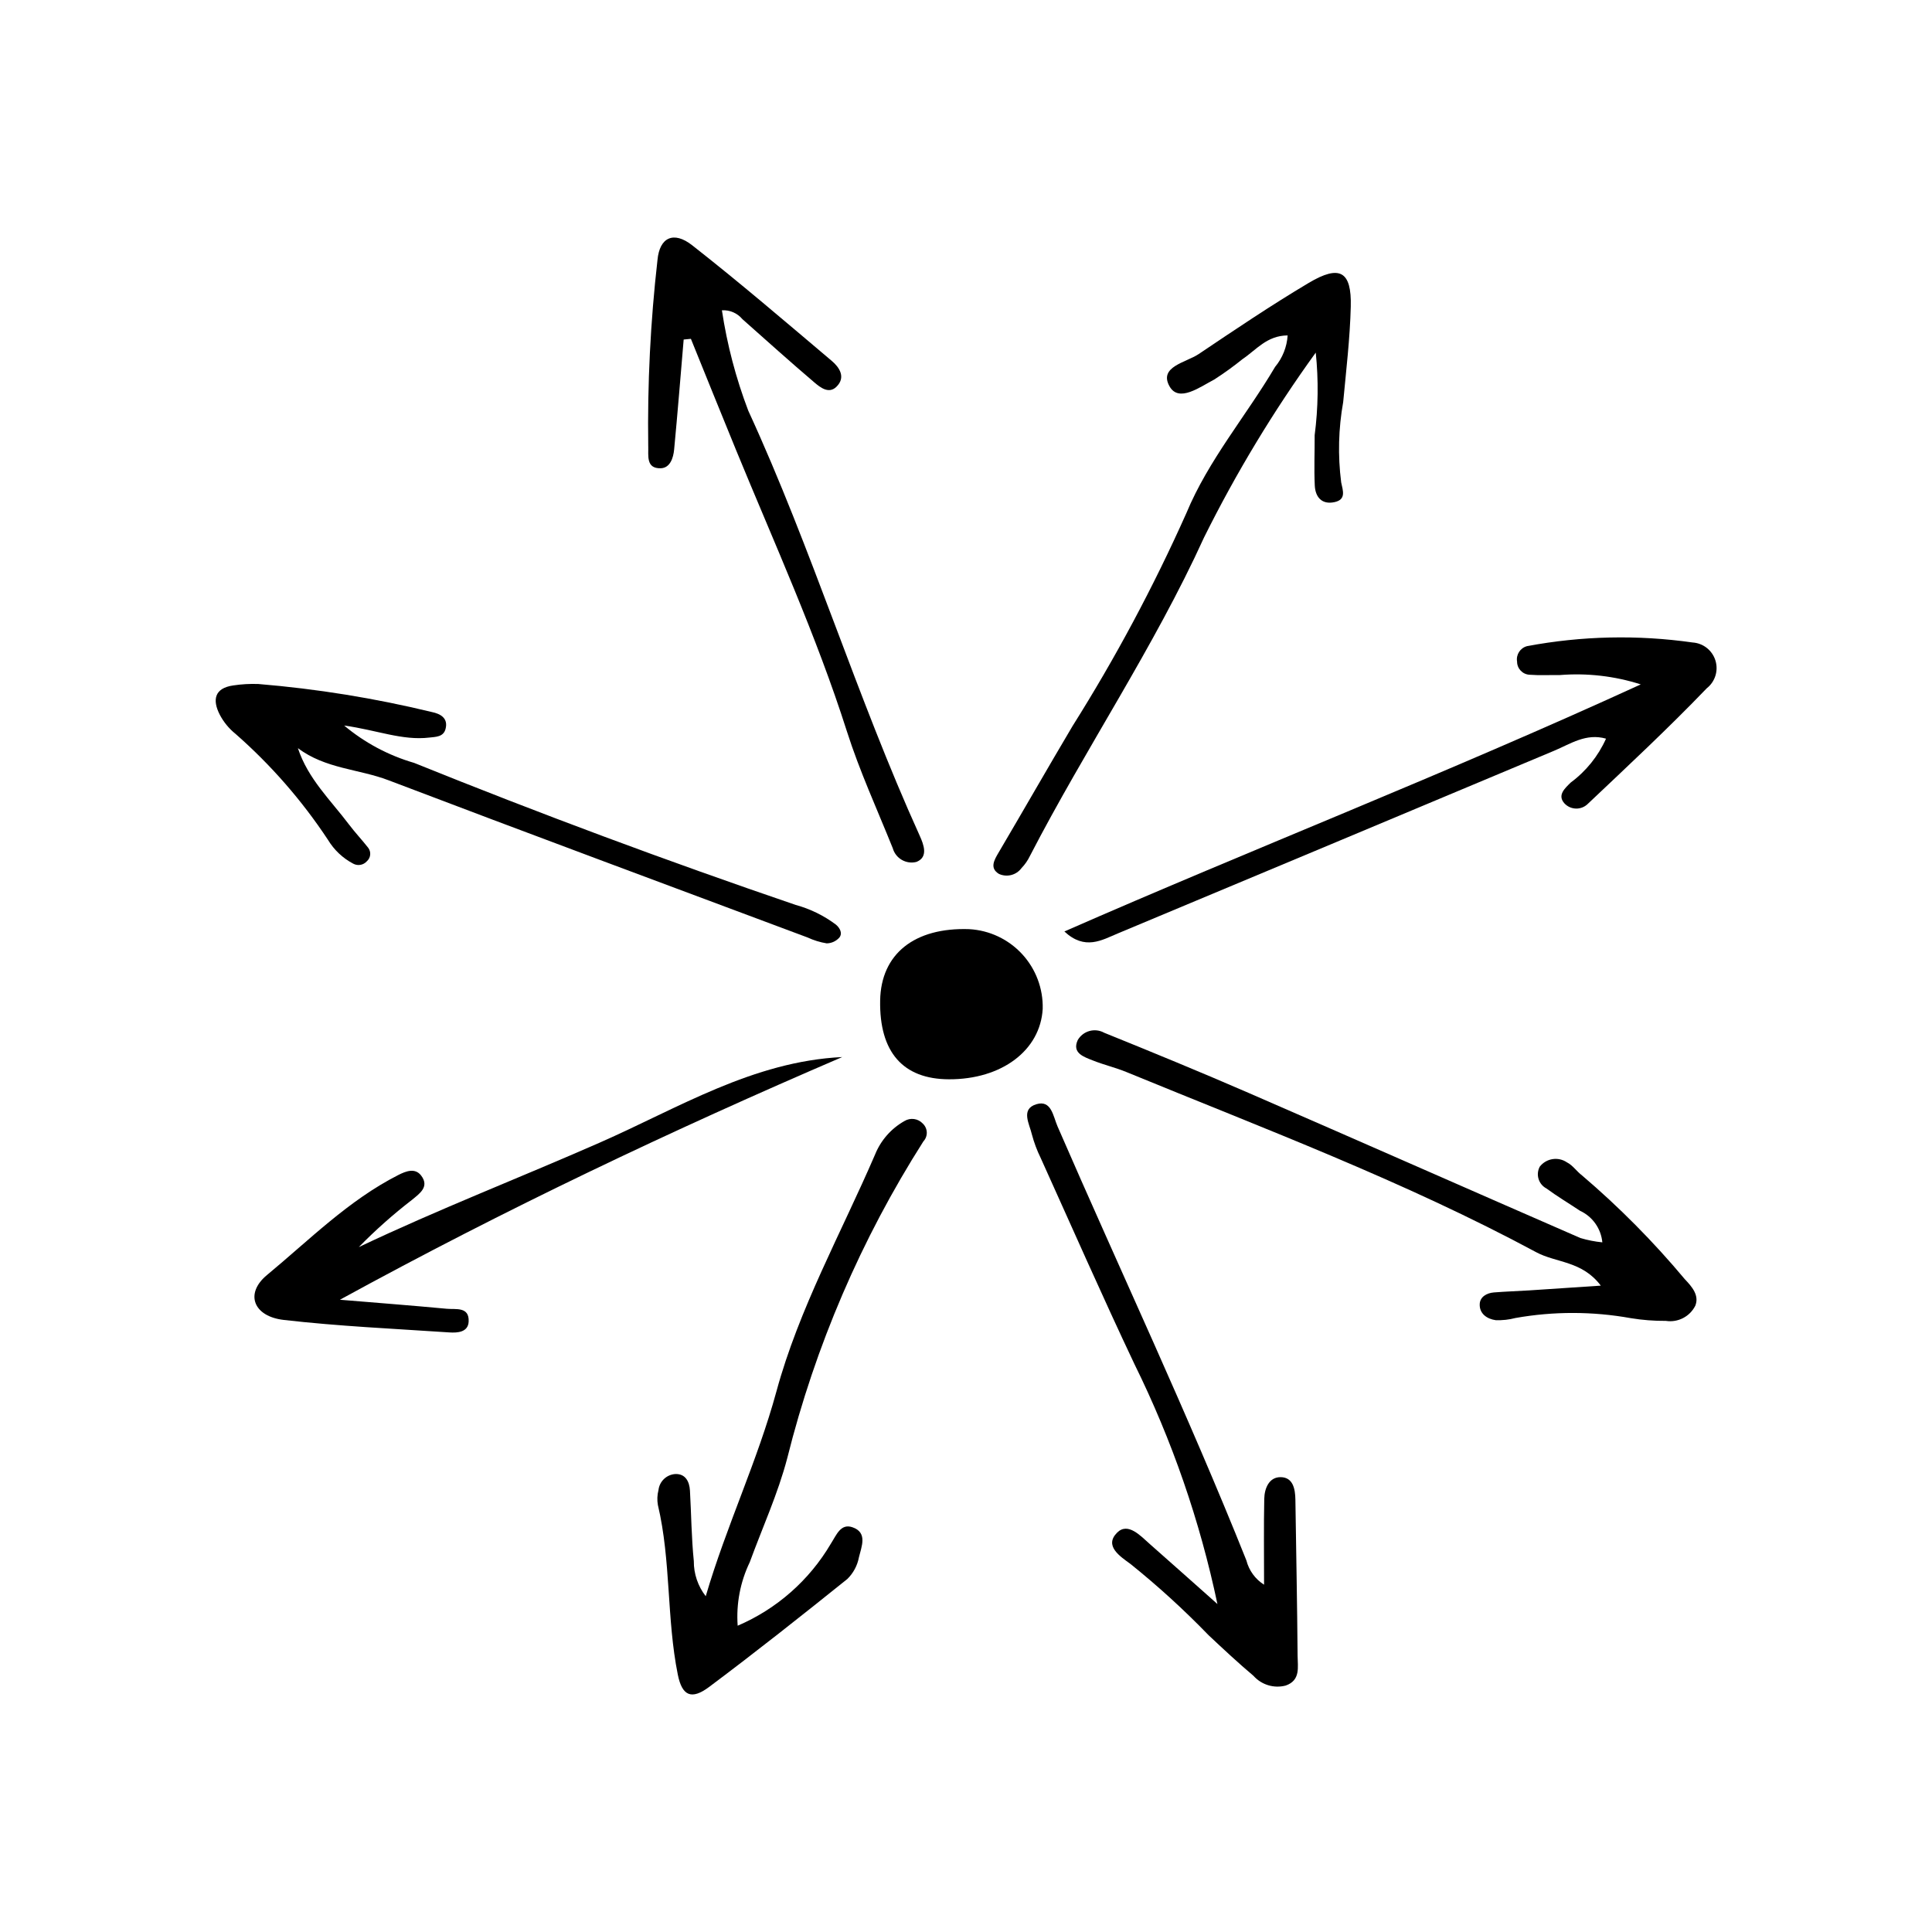 <?xml version="1.0" encoding="UTF-8"?>
<!-- The Best Svg Icon site in the world: iconSvg.co, Visit us! https://iconsvg.co -->
<svg fill="#000000" width="800px" height="800px" version="1.1" viewBox="144 144 512 512" xmlns="http://www.w3.org/2000/svg">
 <g>
  <path d="m426.07 390.85c50.008-21.945 100.82-41.68 152.75-65.477-6.918-2.215-14.203-3.055-21.445-2.477-2.672-0.031-5.352 0.125-8.008-0.082-1.863-0.086-3.328-1.617-3.328-3.481-0.312-1.844 0.832-3.621 2.641-4.098 14.469-2.723 29.289-3.051 43.867-0.973 2.812 0.18 5.223 2.082 6.059 4.777 0.836 2.695-0.082 5.625-2.301 7.363-10.168 10.586-20.926 20.609-31.594 30.699-0.832 0.789-1.945 1.211-3.09 1.176-1.148-0.035-2.231-0.523-3.016-1.359-2.012-2.211 0.156-4.039 1.637-5.527 4.074-3.008 7.301-7.016 9.367-11.641-5.312-1.508-9.406 1.383-13.719 3.191-38.559 16.176-77.125 32.324-115.71 48.449-4.168 1.734-8.66 4.547-14.109-0.543z"/>
  <path d="m325.18 233.98c-0.828 9.719-1.602 19.441-2.527 29.148-0.211 2.219-1.062 4.891-3.551 4.965-3.965 0.117-3.223-3.414-3.309-5.848h-0.004c-0.234-16.488 0.586-32.973 2.453-49.355 0.551-5.992 4.285-7.742 9.191-3.891 12.598 9.875 24.766 20.305 36.996 30.645 2.047 1.73 3.781 4.359 1.234 6.856-2.023 1.984-4.277 0.184-5.863-1.164-6.441-5.481-12.73-11.145-19.059-16.758h0.004c-1.336-1.602-3.352-2.473-5.43-2.344 1.371 9.082 3.707 17.988 6.973 26.57 16.945 36.816 28.695 75.734 45.434 112.64 1.121 2.473 2.309 5.688-0.812 6.957v0.004c-2.746 0.723-5.562-0.895-6.32-3.629-4.144-10.301-8.801-20.445-12.164-30.996-8.125-25.492-19.203-49.773-29.336-74.449-4.035-9.828-8-19.688-11.992-29.535z"/>
  <path d="m339.49 574.83c10.352-4.43 19.016-12.062 24.715-21.77 1.469-2.277 2.582-5.383 5.676-4.332 4.141 1.402 2.402 5.188 1.738 7.992l0.004-0.004c-0.414 2.184-1.488 4.188-3.078 5.742-12.078 9.699-24.223 19.32-36.621 28.598-4.731 3.539-7.172 2.305-8.293-3.25-2.996-14.836-1.785-30.172-5.281-44.961l-0.004 0.004c-0.23-1.32-0.176-2.672 0.16-3.965 0.258-2.312 2.137-4.102 4.457-4.254 2.688-0.094 3.746 1.988 3.883 4.406 0.355 6.223 0.391 12.473 1.023 18.664-0.027 3.371 1.086 6.652 3.16 9.312 5.461-18.633 13.703-35.793 18.738-54.293 5.953-21.875 17.141-41.918 26.121-62.727 1.512-3.773 4.266-6.914 7.805-8.91 1.574-0.957 3.602-0.676 4.856 0.672 0.648 0.609 1.027 1.449 1.059 2.336 0.027 0.887-0.301 1.746-0.906 2.394-16.461 25.855-28.641 54.199-36.07 83.938-2.465 9.414-6.582 18.395-9.938 27.574-2.519 5.234-3.621 11.039-3.203 16.832z"/>
  <path d="m235.2 336.27c5.43 4.555 11.75 7.93 18.555 9.906 33.355 13.473 67.059 26.02 101.11 37.641 3.859 1.051 7.484 2.828 10.68 5.231 1.02 0.867 1.824 2.297 0.867 3.441-0.852 0.945-2.055 1.492-3.328 1.512-1.754-0.285-3.461-0.812-5.074-1.562-37.043-13.855-74.125-27.609-111.09-41.676-7.828-2.981-16.703-3.008-23.977-8.5 2.672 8.137 8.691 13.797 13.531 20.223 1.602 2.125 3.441 4.066 5.082 6.16l0.004 0.004c0.855 1.102 0.703 2.68-0.348 3.598-0.906 1.023-2.402 1.285-3.606 0.633-2.769-1.457-5.086-3.648-6.699-6.328-6.879-10.406-15.121-19.852-24.5-28.078-1.738-1.398-3.164-3.141-4.191-5.121-1.953-3.84-1.426-6.996 3.594-7.707 2.203-0.336 4.434-0.461 6.66-0.379 15.504 1.281 30.883 3.766 46 7.434 2.152 0.445 4.379 1.543 3.598 4.496-0.562 2.133-2.641 2.07-4.293 2.266-7.16 0.852-13.953-1.996-22.574-3.191z"/>
  <path d="m466.63 569.09c-4.641-22.035-12.031-43.398-21.992-63.594-8.559-18.074-16.605-36.391-24.844-54.617-0.98-2-1.762-4.09-2.332-6.238-0.652-2.805-3.047-6.727 1.188-8.008 3.988-1.207 4.43 3.156 5.609 5.875 16.656 38.359 34.531 76.188 50.055 115.04l-0.004-0.004c0.684 2.66 2.356 4.953 4.68 6.418 0-8.312-0.102-15.539 0.051-22.758 0.059-2.805 1.289-5.793 4.383-5.742 3.223 0.055 3.828 3.106 3.867 5.949 0.203 13.805 0.477 27.609 0.586 41.418 0.023 2.945 0.832 6.492-3.172 7.867-3.098 0.805-6.387-0.191-8.52-2.582-4.078-3.438-7.981-7.09-11.875-10.742-6.5-6.719-13.414-13.027-20.699-18.887-2.844-2.066-7.043-4.82-3.574-8.305 2.887-2.898 6.231 0.859 8.801 3.121 5.949 5.242 11.863 10.523 17.793 15.789z"/>
  <path d="m568.23 484.71c-4.941-6.59-11.84-6.019-17.102-8.852-34.922-18.785-72.012-32.711-108.6-47.75-2.875-1.184-5.941-1.895-8.832-3.047-2.383-0.949-5.664-1.938-4.102-5.391h-0.004c1.402-2.477 4.543-3.363 7.031-1.98 12.777 5.164 25.527 10.406 38.168 15.898 29.371 12.762 58.664 25.703 88.023 38.5 1.898 0.57 3.852 0.953 5.824 1.148-0.34-3.648-2.598-6.836-5.922-8.371-2.957-1.973-6.023-3.797-8.883-5.902h0.004c-1.008-0.527-1.766-1.434-2.098-2.519-0.336-1.09-0.223-2.262 0.316-3.266 1.727-2.223 4.887-2.719 7.211-1.133 1.531 0.762 2.59 2.414 4.008 3.469v0.004c9.832 8.379 18.941 17.578 27.227 27.492 1.871 1.961 3.887 4.258 2.766 7.039h-0.004c-1.461 2.883-4.609 4.496-7.801 4-3.121 0.023-6.234-0.219-9.312-0.727-10.102-1.816-20.445-1.828-30.547-0.035-1.707 0.449-3.469 0.641-5.227 0.574-2.281-0.316-4.344-1.699-4.234-4.273 0.082-1.918 1.852-2.926 3.758-3.078 3.106-0.25 6.223-0.344 9.332-0.539 6.019-0.387 12.039-0.797 19-1.262z"/>
  <path d="m485.24 232.89c-5.512 0.035-8.332 3.848-11.891 6.227-2.414 1.949-4.93 3.769-7.539 5.449-3.797 1.973-9.406 6.203-11.871 1.82-2.938-5.227 4.391-6.312 7.734-8.562 9.605-6.457 19.215-12.941 29.156-18.852 8.242-4.902 11.379-3.082 11.141 6.281-0.215 8.445-1.223 16.875-2.012 25.301-1.258 7.023-1.438 14.199-0.531 21.277 0.469 2.231 1.371 4.562-1.773 5.238-3.356 0.723-5.074-1.336-5.223-4.398-0.215-4.438-0.008-8.891-0.031-13.336v-0.004c0.945-7.258 1.043-14.605 0.289-21.887-11.188 15.477-21.082 31.848-29.586 48.949-13.309 29.234-31.41 55.918-46.145 84.414v-0.004c-0.574 1.207-1.34 2.312-2.266 3.273-1.379 1.855-3.871 2.484-5.969 1.516-2.516-1.547-1.258-3.664-0.059-5.695 6.547-11.105 12.938-22.301 19.516-33.391h-0.004c11.402-18.098 21.504-36.984 30.223-56.516 5.848-14.082 15.832-25.754 23.523-38.773l0.004-0.004c1.957-2.352 3.117-5.269 3.312-8.324z"/>
  <path d="m367.2 424.13c-45.16 19.391-89.348 40.34-133.12 64.316 9.449 0.785 18.902 1.508 28.34 2.394 2.371 0.223 5.969-0.629 5.777 3.398-0.133 2.82-2.934 3.016-5.121 2.867-14.645-0.984-29.328-1.633-43.895-3.312-8.004-0.922-10.375-6.969-4.43-11.895 11.207-9.277 21.594-19.793 34.797-26.504 2.078-1.055 4.457-1.949 6.055 0.133 2.309 3.004-0.48 4.836-2.43 6.453-4.981 3.84-9.688 8.023-14.086 12.516 21.023-9.992 42.656-18.367 63.883-27.703 20.84-9.164 40.555-21.508 64.23-22.664z"/>
  <path d="m377.25 409.13c0.215-12.324 9.066-19.398 23.637-18.895l-0.004 0.004c5.352 0.301 10.371 2.676 14 6.617 3.629 3.945 5.582 9.145 5.445 14.5-0.625 11.023-10.875 18.719-24.863 18.668-12.191-0.039-18.453-7.227-18.215-20.895z"/>
 </g>
</svg>